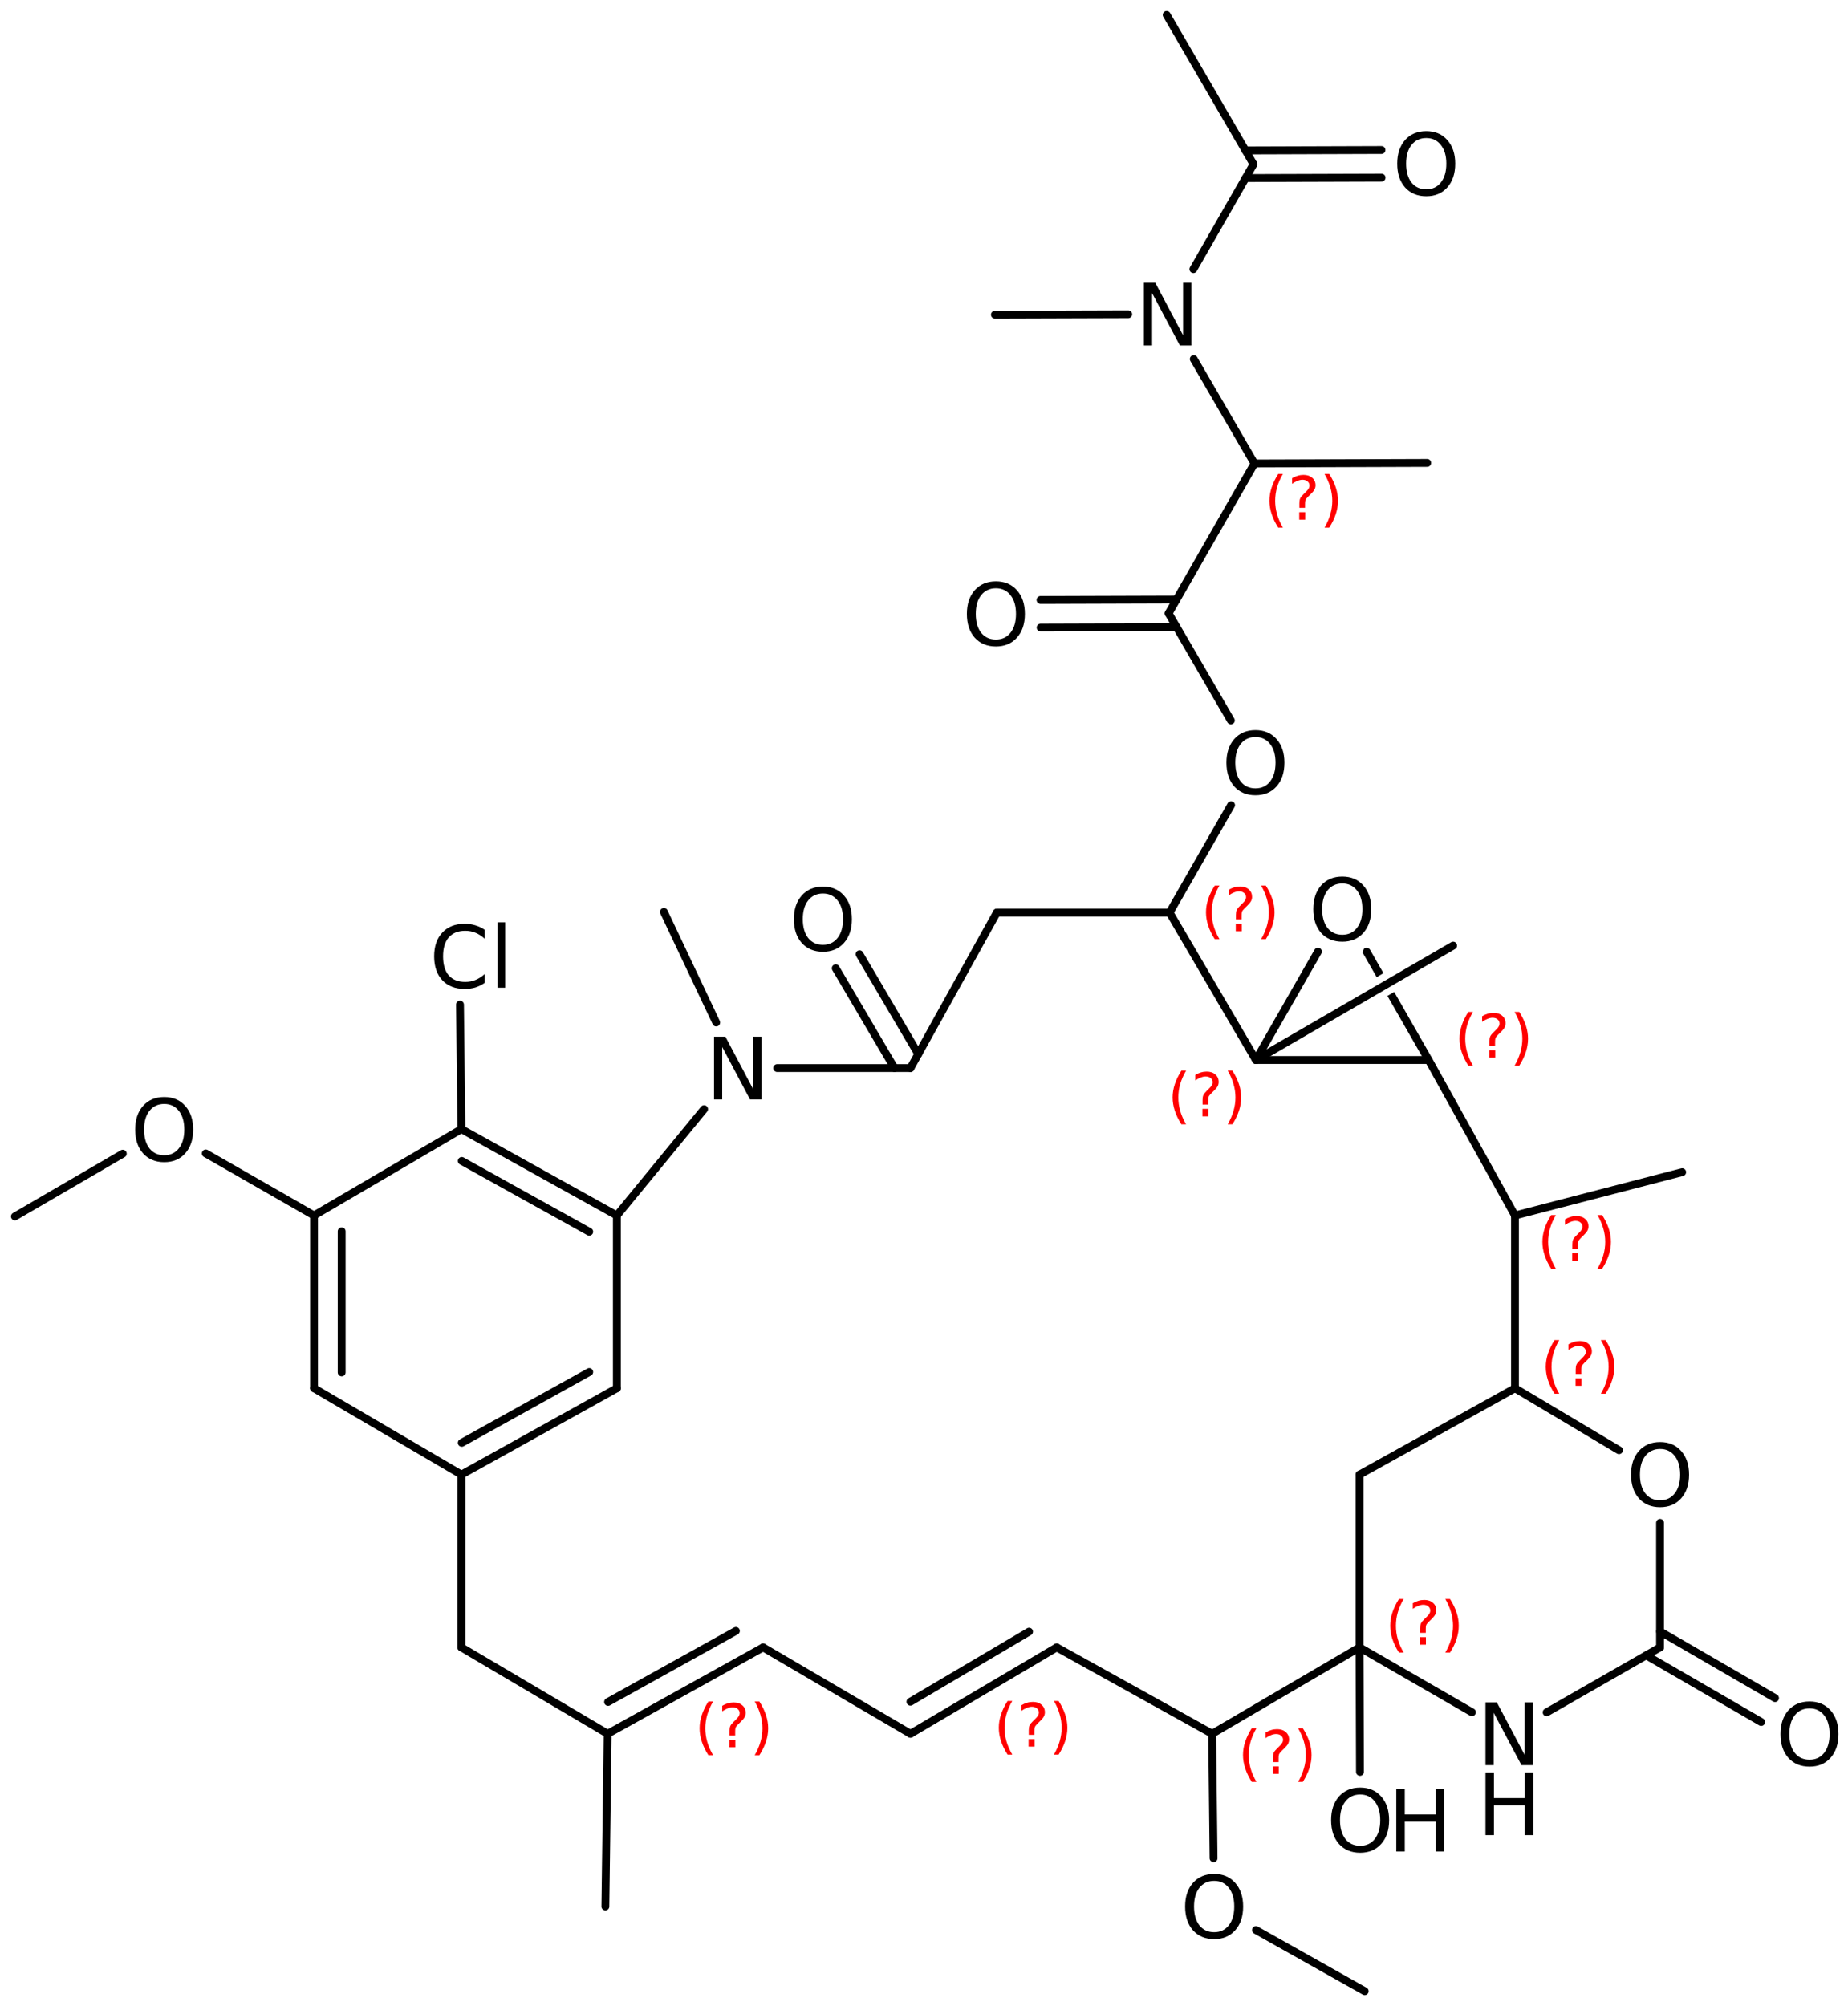 <?xml version='1.0' encoding='UTF-8'?>
<!DOCTYPE svg PUBLIC "-//W3C//DTD SVG 1.1//EN" "http://www.w3.org/Graphics/SVG/1.1/DTD/svg11.dtd">
<svg version='1.2' xmlns='http://www.w3.org/2000/svg' xmlns:xlink='http://www.w3.org/1999/xlink' width='108.709mm' height='117.975mm' viewBox='0 0 108.709 117.975'>
  <desc>Generated by the Chemistry Development Kit (http://github.com/cdk)</desc>
  <g stroke-linecap='round' stroke-linejoin='round' stroke='#000000' stroke-width='.462' fill='#000000'>
    <rect x='.0' y='.0' width='109.0' height='118.0' fill='#FFFFFF' stroke='none'/>
    <g id='mol1' class='mol'>
      <line id='mol1bnd1' class='bond' x1='98.954' y1='68.934' x2='89.119' y2='71.482'/>
      <line id='mol1bnd2' class='bond' x1='89.119' y1='71.482' x2='89.119' y2='81.642'/>
      <line id='mol1bnd3' class='bond' x1='89.119' y1='81.642' x2='79.975' y2='86.722'/>
      <line id='mol1bnd4' class='bond' x1='79.975' y1='86.722' x2='79.975' y2='96.882'/>
      <line id='mol1bnd5' class='bond' x1='79.975' y1='96.882' x2='71.305' y2='101.962'/>
      <line id='mol1bnd6' class='bond' x1='71.305' y1='101.962' x2='62.161' y2='96.882'/>
      <g id='mol1bnd7' class='bond'>
        <line x1='53.559' y1='101.962' x2='62.161' y2='96.882'/>
        <line x1='53.556' y1='100.076' x2='60.533' y2='95.956'/>
      </g>
      <line id='mol1bnd8' class='bond' x1='53.559' y1='101.962' x2='44.889' y2='96.882'/>
      <g id='mol1bnd9' class='bond'>
        <line x1='35.745' y1='101.962' x2='44.889' y2='96.882'/>
        <line x1='35.77' y1='100.089' x2='43.289' y2='95.912'/>
      </g>
      <line id='mol1bnd10' class='bond' x1='35.745' y1='101.962' x2='27.143' y2='96.882'/>
      <line id='mol1bnd11' class='bond' x1='27.143' y1='96.882' x2='27.143' y2='86.722'/>
      <g id='mol1bnd12' class='bond'>
        <line x1='27.143' y1='86.722' x2='36.287' y2='81.642'/>
        <line x1='27.164' y1='84.851' x2='34.661' y2='80.686'/>
      </g>
      <line id='mol1bnd13' class='bond' x1='36.287' y1='81.642' x2='36.287' y2='71.482'/>
      <g id='mol1bnd14' class='bond'>
        <line x1='36.287' y1='71.482' x2='27.143' y2='66.402'/>
        <line x1='34.661' y1='72.439' x2='27.164' y2='68.274'/>
      </g>
      <line id='mol1bnd15' class='bond' x1='27.143' y1='66.402' x2='18.473' y2='71.482'/>
      <g id='mol1bnd16' class='bond'>
        <line x1='18.473' y1='71.482' x2='18.473' y2='81.642'/>
        <line x1='20.099' y1='72.414' x2='20.099' y2='80.71'/>
      </g>
      <line id='mol1bnd17' class='bond' x1='27.143' y1='86.722' x2='18.473' y2='81.642'/>
      <line id='mol1bnd18' class='bond' x1='18.473' y1='71.482' x2='12.105' y2='67.833'/>
      <line id='mol1bnd19' class='bond' x1='7.222' y1='67.847' x2='.876' y2='71.539'/>
      <line id='mol1bnd20' class='bond' x1='27.143' y1='66.402' x2='27.059' y2='59.082'/>
      <line id='mol1bnd21' class='bond' x1='36.287' y1='71.482' x2='41.418' y2='65.228'/>
      <line id='mol1bnd22' class='bond' x1='45.718' y1='62.812' x2='53.559' y2='62.812'/>
      <g id='mol1bnd23' class='bond'>
        <line x1='52.616' y1='62.812' x2='49.162' y2='56.942'/>
        <line x1='54.017' y1='61.988' x2='50.563' y2='56.118'/>
      </g>
      <line id='mol1bnd24' class='bond' x1='53.559' y1='62.812' x2='58.639' y2='53.668'/>
      <line id='mol1bnd25' class='bond' x1='58.639' y1='53.668' x2='68.799' y2='53.668'/>
      <line id='mol1bnd26' class='bond' x1='68.799' y1='53.668' x2='73.879' y2='62.338'/>
      <line id='mol1bnd27' class='bond' x1='73.879' y1='62.338' x2='84.039' y2='62.338'/>
      <line id='mol1bnd28' class='bond' x1='89.119' y1='71.482' x2='84.039' y2='62.338'/>
      <path id='mol1bnd29' class='bond' d='M84.05 62.564c-.084 .0 -.172 -.042 -.211 -.111l-2.224 -3.884v.0l.398 -.235v.0l2.226 3.889c.058 .101 .015 .258 -.085 .315c-.031 .018 -.067 .026 -.104 .026zM80.984 57.466l-.795 -1.388c-.005 .005 -.009 .007 -.012 .007c-.038 -.0 .006 -.27 .098 -.322c.03 -.018 .066 -.026 .103 -.026c.084 .0 .172 .042 .212 .112l.791 1.382l-.397 .235z' stroke='none'/>
      <line id='mol1bnd30' class='bond' x1='73.879' y1='62.338' x2='77.528' y2='55.965'/>
      <line id='mol1bnd31' class='bond' x1='73.879' y1='62.338' x2='85.481' y2='55.611'/>
      <line id='mol1bnd32' class='bond' x1='68.799' y1='53.668' x2='72.419' y2='47.352'/>
      <line id='mol1bnd33' class='bond' x1='72.406' y1='42.369' x2='68.743' y2='36.071'/>
      <g id='mol1bnd34' class='bond'>
        <line x1='69.214' y1='36.882' x2='61.215' y2='36.908'/>
        <line x1='69.209' y1='35.256' x2='61.209' y2='35.282'/>
      </g>
      <line id='mol1bnd35' class='bond' x1='68.743' y1='36.071' x2='73.794' y2='27.256'/>
      <line id='mol1bnd36' class='bond' x1='73.794' y1='27.256' x2='83.954' y2='27.223'/>
      <line id='mol1bnd37' class='bond' x1='73.794' y1='27.256' x2='70.224' y2='21.117'/>
      <line id='mol1bnd38' class='bond' x1='66.367' y1='18.481' x2='58.526' y2='18.506'/>
      <line id='mol1bnd39' class='bond' x1='70.203' y1='15.826' x2='73.738' y2='9.658'/>
      <g id='mol1bnd40' class='bond'>
        <line x1='73.266' y1='8.847' x2='81.266' y2='8.821'/>
        <line x1='73.271' y1='10.472' x2='81.271' y2='10.447'/>
      </g>
      <line id='mol1bnd41' class='bond' x1='73.738' y1='9.658' x2='68.63' y2='.876'/>
      <line id='mol1bnd42' class='bond' x1='42.131' y1='60.132' x2='39.054' y2='53.628'/>
      <line id='mol1bnd43' class='bond' x1='35.745' y1='101.962' x2='35.611' y2='112.121'/>
      <line id='mol1bnd44' class='bond' x1='71.305' y1='101.962' x2='71.389' y2='109.282'/>
      <line id='mol1bnd45' class='bond' x1='73.883' y1='113.505' x2='80.278' y2='117.1'/>
      <line id='mol1bnd46' class='bond' x1='79.975' y1='96.882' x2='86.585' y2='100.695'/>
      <line id='mol1bnd47' class='bond' x1='90.982' y1='100.702' x2='97.653' y2='96.882'/>
      <g id='mol1bnd48' class='bond'>
        <line x1='97.653' y1='95.943' x2='104.416' y2='99.863'/>
        <line x1='96.838' y1='97.349' x2='103.6' y2='101.269'/>
      </g>
      <line id='mol1bnd49' class='bond' x1='97.653' y1='96.882' x2='97.653' y2='89.561'/>
      <line id='mol1bnd50' class='bond' x1='89.119' y1='81.642' x2='95.238' y2='85.285'/>
      <line id='mol1bnd51' class='bond' x1='79.975' y1='96.882' x2='80.0' y2='104.203'/>
      <path id='mol1atm18' class='atom' d='M9.661 64.922q-.547 -.0 -.87 .407q-.316 .402 -.316 1.101q.0 .7 .316 1.107q.323 .402 .87 .402q.541 -.0 .858 -.402q.322 -.407 .322 -1.107q.0 -.699 -.322 -1.101q-.317 -.407 -.858 -.407zM9.661 64.514q.773 .0 1.235 .523q.468 .524 .468 1.393q.0 .876 -.468 1.399q-.462 .517 -1.235 .517q-.778 .0 -1.247 -.517q-.462 -.523 -.462 -1.399q-.0 -.869 .462 -1.393q.469 -.523 1.247 -.523z' stroke='none'/>
      <path id='mol1atm20' class='atom' d='M28.514 54.68v.529q-.256 -.237 -.542 -.353q-.279 -.116 -.602 -.116q-.632 .0 -.973 .39q-.334 .383 -.334 1.113q-.0 .73 .334 1.119q.341 .383 .973 .383q.323 .0 .602 -.115q.286 -.116 .542 -.347v.517q-.262 .182 -.554 .274q-.292 .085 -.62 .085q-.84 -.0 -1.32 -.511q-.481 -.517 -.481 -1.405q.0 -.888 .481 -1.399q.48 -.517 1.32 -.517q.328 -.0 .62 .091q.298 .085 .554 .262zM29.261 54.242h.457v3.844h-.457v-3.844z' stroke='none'/>
      <path id='mol1atm21' class='atom' d='M42.003 60.966h.669l1.636 3.09v-3.09h.487v3.692h-.675l-1.636 -3.084v3.084h-.481v-3.692z' stroke='none'/>
      <path id='mol1atm23' class='atom' d='M48.41 52.547q-.548 .0 -.87 .408q-.316 .401 -.316 1.101q-.0 .699 .316 1.107q.322 .401 .87 .401q.541 .0 .857 -.401q.323 -.408 .323 -1.107q-.0 -.7 -.323 -1.101q-.316 -.408 -.857 -.408zM48.41 52.14q.772 -.0 1.234 .523q.469 .523 .469 1.393q-.0 .875 -.469 1.399q-.462 .517 -1.234 .517q-.779 -.0 -1.247 -.517q-.463 -.524 -.463 -1.399q.0 -.87 .463 -1.393q.468 -.523 1.247 -.523z' stroke='none'/>
      <path id='mol1atm28' class='atom' d='M78.962 51.957q-.547 -.0 -.87 .407q-.316 .402 -.316 1.101q-.0 .699 .316 1.107q.323 .401 .87 .401q.541 .0 .858 -.401q.322 -.408 .322 -1.107q.0 -.699 -.322 -1.101q-.317 -.407 -.858 -.407zM78.962 51.549q.772 .0 1.235 .523q.468 .523 .468 1.393q.0 .876 -.468 1.399q-.463 .517 -1.235 .517q-.779 -.0 -1.247 -.517q-.462 -.523 -.462 -1.399q-.0 -.87 .462 -1.393q.468 -.523 1.247 -.523z' stroke='none'/>
      <path id='mol1atm30' class='atom' d='M73.854 43.345q-.548 -.0 -.87 .407q-.316 .402 -.316 1.101q-.0 .7 .316 1.107q.322 .402 .87 .402q.541 -.0 .857 -.402q.323 -.407 .323 -1.107q-.0 -.699 -.323 -1.101q-.316 -.407 -.857 -.407zM73.854 42.937q.772 .0 1.235 .523q.468 .523 .468 1.393q-.0 .876 -.468 1.399q-.463 .517 -1.235 .517q-.779 .0 -1.247 -.517q-.462 -.523 -.462 -1.399q-.0 -.87 .462 -1.393q.468 -.523 1.247 -.523z' stroke='none'/>
      <path id='mol1atm32' class='atom' d='M58.586 34.595q-.548 -.0 -.87 .407q-.316 .402 -.316 1.101q-.0 .7 .316 1.107q.322 .402 .87 .402q.541 -.0 .857 -.402q.323 -.407 .323 -1.107q-.0 -.699 -.323 -1.101q-.316 -.407 -.857 -.407zM58.586 34.187q.772 .0 1.234 .523q.469 .523 .469 1.393q-.0 .876 -.469 1.399q-.462 .517 -1.234 .517q-.779 .0 -1.247 -.517q-.463 -.523 -.463 -1.399q.0 -.87 .463 -1.393q.468 -.523 1.247 -.523z' stroke='none'/>
      <path id='mol1atm35' class='atom' d='M67.29 16.627h.669l1.636 3.09v-3.09h.487v3.692h-.675l-1.636 -3.084v3.084h-.481v-3.692z' stroke='none'/>
      <path id='mol1atm38' class='atom' d='M83.901 8.117q-.548 .0 -.87 .408q-.316 .401 -.316 1.1q-.0 .7 .316 1.107q.322 .402 .87 .402q.541 -.0 .857 -.402q.323 -.407 .323 -1.107q-.0 -.699 -.323 -1.1q-.316 -.408 -.857 -.408zM83.901 7.71q.772 -.0 1.235 .523q.468 .523 .468 1.392q-.0 .876 -.468 1.399q-.463 .517 -1.235 .517q-.779 .0 -1.247 -.517q-.462 -.523 -.462 -1.399q-.0 -.869 .462 -1.392q.468 -.523 1.247 -.523z' stroke='none'/>
      <path id='mol1atm42' class='atom' d='M71.425 110.613q-.548 -.0 -.87 .408q-.316 .401 -.316 1.1q-.0 .7 .316 1.107q.322 .402 .87 .402q.541 -.0 .857 -.402q.323 -.407 .323 -1.107q-.0 -.699 -.323 -1.1q-.316 -.408 -.857 -.408zM71.425 110.205q.772 .0 1.234 .524q.469 .523 .469 1.392q-.0 .876 -.469 1.399q-.462 .517 -1.234 .517q-.779 .0 -1.247 -.517q-.463 -.523 -.463 -1.399q.0 -.869 .463 -1.392q.468 -.524 1.247 -.524z' stroke='none'/>
      <g id='mol1atm44' class='atom'>
        <path d='M87.384 100.116h.669l1.637 3.09v-3.09h.486v3.692h-.675l-1.636 -3.084v3.084h-.481v-3.692z' stroke='none'/>
        <path d='M87.384 104.23h.499v1.514h1.813v-1.514h.498v3.692h-.498v-1.758h-1.813v1.758h-.499v-3.692z' stroke='none'/>
      </g>
      <path id='mol1atm46' class='atom' d='M106.446 100.47q-.547 -.0 -.87 .407q-.316 .402 -.316 1.101q-.0 .7 .316 1.107q.323 .401 .87 .401q.541 .0 .858 -.401q.322 -.407 .322 -1.107q-.0 -.699 -.322 -1.101q-.317 -.407 -.858 -.407zM106.446 100.062q.772 .0 1.235 .523q.468 .523 .468 1.393q.0 .876 -.468 1.399q-.463 .517 -1.235 .517q-.779 .0 -1.247 -.517q-.462 -.523 -.462 -1.399q-.0 -.87 .462 -1.393q.468 -.523 1.247 -.523z' stroke='none'/>
      <path id='mol1atm47' class='atom' d='M97.656 85.214q-.547 -.0 -.869 .407q-.317 .402 -.317 1.101q.0 .7 .317 1.107q.322 .402 .869 .402q.542 -.0 .858 -.402q.322 -.407 .322 -1.107q.0 -.699 -.322 -1.101q-.316 -.407 -.858 -.407zM97.656 84.806q.773 .0 1.235 .523q.469 .523 .469 1.393q-.0 .876 -.469 1.399q-.462 .517 -1.235 .517q-.778 .0 -1.246 -.517q-.463 -.523 -.463 -1.399q.0 -.87 .463 -1.393q.468 -.523 1.246 -.523z' stroke='none'/>
      <g id='mol1atm48' class='atom'>
        <path d='M80.012 105.534q-.547 -.0 -.87 .407q-.316 .402 -.316 1.101q.0 .7 .316 1.107q.323 .401 .87 .401q.542 .0 .858 -.401q.322 -.407 .322 -1.107q.0 -.699 -.322 -1.101q-.316 -.407 -.858 -.407zM80.012 105.126q.773 .0 1.235 .523q.468 .523 .468 1.393q.0 .876 -.468 1.399q-.462 .517 -1.235 .517q-.778 -.0 -1.247 -.517q-.462 -.523 -.462 -1.399q.0 -.87 .462 -1.393q.469 -.523 1.247 -.523z' stroke='none'/>
        <path d='M82.137 105.193h.499v1.514h1.812v-1.514h.499v3.692h-.499v-1.758h-1.812v1.758h-.499v-3.692z' stroke='none'/>
      </g>
      <path d='M91.524 71.459q-.23 .396 -.345 .788q-.111 .387 -.111 .788q.0 .4 .111 .791q.115 .392 .345 .788h-.277q-.26 -.409 -.388 -.8q-.127 -.392 -.127 -.779q-.0 -.388 .127 -.775q.128 -.392 .388 -.801h.277zM92.484 73.707h.349v.439h-.349v-.439zM92.825 73.452h-.332v-.264q-.0 -.179 .047 -.29q.051 -.11 .208 -.259l.153 -.154q.098 -.093 .141 -.174q.047 -.081 .047 -.166q-.0 -.154 -.115 -.247q-.111 -.098 -.298 -.098q-.136 -.0 -.294 .064q-.153 .059 -.319 .174v-.328q.161 -.098 .328 -.144q.166 -.051 .344 -.051q.32 -.0 .511 .17q.196 .166 .196 .443q.0 .132 -.064 .251q-.064 .115 -.217 .264l-.153 .149q-.081 .081 -.115 .128q-.034 .046 -.047 .089q-.013 .038 -.017 .089q-.004 .051 -.004 .141v.213zM93.973 71.459h.276q.26 .409 .388 .801q.128 .387 .128 .775q-.0 .387 -.128 .779q-.128 .391 -.388 .8h-.276q.23 -.396 .34 -.788q.115 -.391 .115 -.791q.0 -.401 -.115 -.788q-.11 -.392 -.34 -.788z' stroke='none' fill='#FF0000'/>
      <path d='M91.723 78.809q-.23 .396 -.345 .788q-.111 .387 -.111 .788q.0 .4 .111 .792q.115 .391 .345 .787h-.277q-.259 -.409 -.387 -.8q-.128 -.392 -.128 -.779q.0 -.388 .128 -.775q.128 -.392 .387 -.801h.277zM92.684 81.057h.349v.439h-.349v-.439zM93.024 80.802h-.332v-.264q.0 -.179 .047 -.29q.051 -.11 .209 -.259l.153 -.154q.098 -.093 .14 -.174q.047 -.081 .047 -.166q.0 -.153 -.115 -.247q-.11 -.098 -.298 -.098q-.136 -.0 -.294 .064q-.153 .059 -.319 .174v-.328q.162 -.097 .328 -.144q.166 -.051 .345 -.051q.319 -.0 .511 .17q.196 .166 .196 .443q-.0 .132 -.064 .251q-.064 .115 -.217 .264l-.154 .149q-.081 .081 -.115 .128q-.034 .047 -.047 .089q-.012 .038 -.017 .089q-.004 .052 -.004 .141v.213zM94.172 78.809h.277q.259 .409 .387 .801q.128 .387 .128 .775q-.0 .387 -.128 .779q-.128 .391 -.387 .8h-.277q.23 -.396 .341 -.787q.115 -.392 .115 -.792q-.0 -.401 -.115 -.788q-.111 -.392 -.341 -.788z' stroke='none' fill='#FF0000'/>
      <path d='M82.57 94.034q-.229 .396 -.344 .788q-.111 .387 -.111 .788q-.0 .4 .111 .792q.115 .391 .344 .787h-.276q-.26 -.409 -.388 -.8q-.127 -.392 -.127 -.779q-.0 -.388 .127 -.775q.128 -.392 .388 -.801h.276zM83.531 96.282h.349v.439h-.349v-.439zM83.872 96.027h-.333v-.264q.0 -.179 .047 -.29q.051 -.11 .209 -.259l.153 -.154q.098 -.093 .141 -.174q.047 -.081 .047 -.166q-.0 -.154 -.115 -.247q-.111 -.098 -.298 -.098q-.137 -.0 -.294 .064q-.153 .059 -.32 .174v-.328q.162 -.097 .328 -.144q.166 -.051 .345 -.051q.319 -.0 .511 .17q.196 .166 .196 .443q-.0 .132 -.064 .251q-.064 .115 -.217 .264l-.153 .149q-.081 .081 -.115 .128q-.034 .046 -.047 .089q-.013 .038 -.017 .089q-.004 .052 -.004 .141v.213zM85.019 94.034h.277q.26 .409 .388 .801q.127 .387 .127 .775q.0 .387 -.127 .779q-.128 .391 -.388 .8h-.277q.23 -.396 .341 -.787q.115 -.392 .115 -.792q-.0 -.401 -.115 -.788q-.111 -.392 -.341 -.788z' stroke='none' fill='#FF0000'/>
      <path d='M73.912 101.635q-.23 .396 -.345 .788q-.111 .387 -.111 .787q.0 .4 .111 .792q.115 .392 .345 .788h-.277q-.259 -.409 -.387 -.801q-.128 -.391 -.128 -.779q.0 -.387 .128 -.775q.128 -.391 .387 -.8h.277zM74.873 103.883h.349v.438h-.349v-.438zM75.213 103.627h-.332v-.263q.0 -.179 .047 -.29q.051 -.111 .209 -.26l.153 -.153q.098 -.094 .14 -.175q.047 -.08 .047 -.166q.0 -.153 -.115 -.247q-.111 -.097 -.298 -.097q-.136 -.0 -.294 .063q-.153 .06 -.319 .175v-.328q.162 -.098 .328 -.145q.166 -.051 .345 -.051q.319 .0 .511 .171q.196 .166 .196 .442q-.0 .132 -.064 .252q-.064 .115 -.217 .264l-.154 .149q-.081 .08 -.115 .127q-.034 .047 -.047 .09q-.012 .038 -.017 .089q-.004 .051 -.004 .141v.212zM76.361 101.635h.277q.259 .409 .387 .8q.128 .388 .128 .775q-.0 .388 -.128 .779q-.128 .392 -.387 .801h-.277q.23 -.396 .341 -.788q.115 -.392 .115 -.792q-.0 -.4 -.115 -.787q-.111 -.392 -.341 -.788z' stroke='none' fill='#FF0000'/>
      <path d='M71.735 52.079q-.23 .395 -.345 .787q-.111 .388 -.111 .788q.0 .4 .111 .792q.115 .391 .345 .787h-.277q-.26 -.408 -.387 -.8q-.128 -.392 -.128 -.779q.0 -.388 .128 -.775q.127 -.392 .387 -.8h.277zM72.695 54.327h.35v.438h-.35v-.438zM73.036 54.071h-.332v-.264q-.0 -.179 .047 -.289q.051 -.111 .208 -.26l.154 -.153q.098 -.094 .14 -.175q.047 -.081 .047 -.166q.0 -.153 -.115 -.247q-.111 -.098 -.298 -.098q-.136 .0 -.294 .064q-.153 .06 -.319 .175v-.328q.162 -.098 .328 -.145q.166 -.051 .345 -.051q.319 -.0 .511 .17q.195 .166 .195 .443q.0 .132 -.063 .251q-.064 .115 -.218 .264l-.153 .149q-.081 .081 -.115 .128q-.034 .047 -.047 .089q-.012 .039 -.017 .09q-.004 .051 -.004 .14v.213zM74.184 52.079h.277q.259 .408 .387 .8q.128 .387 .128 .775q-.0 .387 -.128 .779q-.128 .392 -.387 .8h-.277q.23 -.396 .34 -.787q.115 -.392 .115 -.792q.0 -.4 -.115 -.788q-.11 -.392 -.34 -.787z' stroke='none' fill='#FF0000'/>
      <path d='M69.771 62.964q-.23 .396 -.345 .788q-.11 .388 -.11 .788q-.0 .4 .11 .792q.115 .391 .345 .787h-.277q-.259 -.408 -.387 -.8q-.128 -.392 -.128 -.779q.0 -.388 .128 -.775q.128 -.392 .387 -.801h.277zM70.732 65.212h.349v.439h-.349v-.439zM71.072 64.957h-.332v-.264q.0 -.179 .047 -.29q.051 -.11 .209 -.259l.153 -.154q.098 -.093 .14 -.174q.047 -.081 .047 -.166q.0 -.153 -.115 -.247q-.11 -.098 -.298 -.098q-.136 .0 -.294 .064q-.153 .059 -.319 .174v-.327q.162 -.098 .328 -.145q.166 -.051 .345 -.051q.319 -.0 .511 .17q.196 .166 .196 .443q-.0 .132 -.064 .251q-.064 .115 -.217 .264l-.154 .149q-.081 .081 -.115 .128q-.034 .047 -.046 .089q-.013 .038 -.017 .09q-.005 .051 -.005 .14v.213zM72.22 62.964h.277q.26 .409 .387 .801q.128 .387 .128 .775q.0 .387 -.128 .779q-.127 .392 -.387 .8h-.277q.23 -.396 .341 -.787q.115 -.392 .115 -.792q-.0 -.4 -.115 -.788q-.111 -.392 -.341 -.788z' stroke='none' fill='#FF0000'/>
      <path d='M86.647 59.513q-.23 .396 -.345 .787q-.11 .388 -.11 .788q-.0 .4 .11 .792q.115 .392 .345 .788h-.276q-.26 -.409 -.388 -.801q-.128 -.391 -.128 -.779q.0 -.387 .128 -.775q.128 -.391 .388 -.8h.276zM87.608 61.761h.349v.438h-.349v-.438zM87.948 61.505h-.332v-.264q.0 -.178 .047 -.289q.051 -.111 .209 -.26l.153 -.153q.098 -.094 .141 -.175q.046 -.081 .046 -.166q.0 -.153 -.115 -.247q-.11 -.098 -.298 -.098q-.136 .0 -.293 .064q-.154 .06 -.32 .175v-.328q.162 -.098 .328 -.145q.166 -.051 .345 -.051q.319 .0 .511 .17q.196 .167 .196 .443q-.0 .132 -.064 .251q-.064 .115 -.217 .264l-.153 .149q-.081 .081 -.115 .128q-.034 .047 -.047 .09q-.013 .038 -.017 .089q-.005 .051 -.005 .141v.212zM89.096 59.513h.277q.26 .409 .387 .8q.128 .388 .128 .775q.0 .388 -.128 .779q-.127 .392 -.387 .801h-.277q.23 -.396 .341 -.788q.115 -.392 .115 -.792q-.0 -.4 -.115 -.788q-.111 -.391 -.341 -.787z' stroke='none' fill='#FF0000'/>
      <path d='M75.467 27.874q-.23 .396 -.345 .787q-.11 .388 -.11 .788q-.0 .4 .11 .792q.115 .392 .345 .788h-.276q-.26 -.409 -.388 -.801q-.128 -.391 -.128 -.779q.0 -.387 .128 -.775q.128 -.392 .388 -.8h.276zM76.428 30.122h.349v.438h-.349v-.438zM76.768 29.866h-.332v-.264q.0 -.178 .047 -.289q.051 -.111 .209 -.26l.153 -.153q.098 -.094 .141 -.175q.046 -.081 .046 -.166q.0 -.153 -.115 -.247q-.11 -.098 -.298 -.098q-.136 .0 -.293 .064q-.154 .06 -.32 .175v-.328q.162 -.098 .328 -.145q.166 -.051 .345 -.051q.319 .0 .511 .17q.196 .166 .196 .443q-.0 .132 -.064 .251q-.064 .115 -.217 .264l-.154 .149q-.08 .081 -.114 .128q-.035 .047 -.047 .09q-.013 .038 -.017 .089q-.005 .051 -.005 .14v.213zM77.916 27.874h.277q.26 .408 .387 .8q.128 .388 .128 .775q.0 .388 -.128 .779q-.127 .392 -.387 .801h-.277q.23 -.396 .341 -.788q.115 -.392 .115 -.792q-.0 -.4 -.115 -.788q-.111 -.391 -.341 -.787z' stroke='none' fill='#FF0000'/>
      <path class='annotation' d='M59.548 100.032q-.23 .396 -.345 .787q-.111 .388 -.111 .788q.0 .4 .111 .792q.115 .392 .345 .788h-.277q-.26 -.409 -.388 -.801q-.127 -.391 -.127 -.779q-.0 -.387 .127 -.775q.128 -.392 .388 -.8h.277zM60.508 102.28h.349v.438h-.349v-.438zM60.849 102.024h-.332v-.264q-.0 -.178 .046 -.289q.052 -.111 .209 -.26l.153 -.153q.098 -.094 .141 -.175q.047 -.081 .047 -.166q-.0 -.153 -.115 -.247q-.111 -.098 -.298 -.098q-.137 .0 -.294 .064q-.153 .06 -.319 .175v-.328q.161 -.098 .327 -.145q.167 -.051 .345 -.051q.32 .0 .511 .17q.196 .166 .196 .443q.0 .132 -.064 .251q-.064 .115 -.217 .264l-.153 .149q-.081 .081 -.115 .128q-.034 .047 -.047 .09q-.013 .038 -.017 .089q-.004 .051 -.004 .14v.213zM61.997 100.032h.276q.26 .408 .388 .8q.127 .388 .127 .775q.0 .388 -.127 .779q-.128 .392 -.388 .801h-.276q.229 -.396 .34 -.788q.115 -.392 .115 -.792q.0 -.4 -.115 -.788q-.111 -.391 -.34 -.787z' stroke='none' fill='#FF0000'/>
      <path class='annotation' d='M41.947 100.065q-.23 .396 -.345 .788q-.111 .387 -.111 .787q.0 .401 .111 .792q.115 .392 .345 .788h-.277q-.26 -.409 -.388 -.801q-.127 -.391 -.127 -.779q-.0 -.387 .127 -.775q.128 -.391 .388 -.8h.277zM42.907 102.313h.349v.439h-.349v-.439zM43.248 102.058h-.332v-.264q-.0 -.179 .046 -.29q.052 -.111 .209 -.26l.153 -.153q.098 -.094 .141 -.174q.047 -.081 .047 -.167q-.0 -.153 -.115 -.246q-.111 -.098 -.298 -.098q-.137 -.0 -.294 .063q-.153 .06 -.319 .175v-.328q.161 -.098 .327 -.145q.167 -.051 .345 -.051q.32 .0 .511 .171q.196 .166 .196 .442q.0 .132 -.064 .252q-.064 .115 -.217 .264l-.153 .149q-.081 .081 -.115 .127q-.034 .047 -.047 .09q-.013 .038 -.017 .089q-.004 .051 -.004 .141v.213zM44.396 100.065h.276q.26 .409 .388 .8q.128 .388 .128 .775q-.0 .388 -.128 .779q-.128 .392 -.388 .801h-.276q.229 -.396 .34 -.788q.115 -.391 .115 -.792q.0 -.4 -.115 -.787q-.111 -.392 -.34 -.788z' stroke='none' fill='#FF0000'/>
    </g>
  </g>
</svg>
